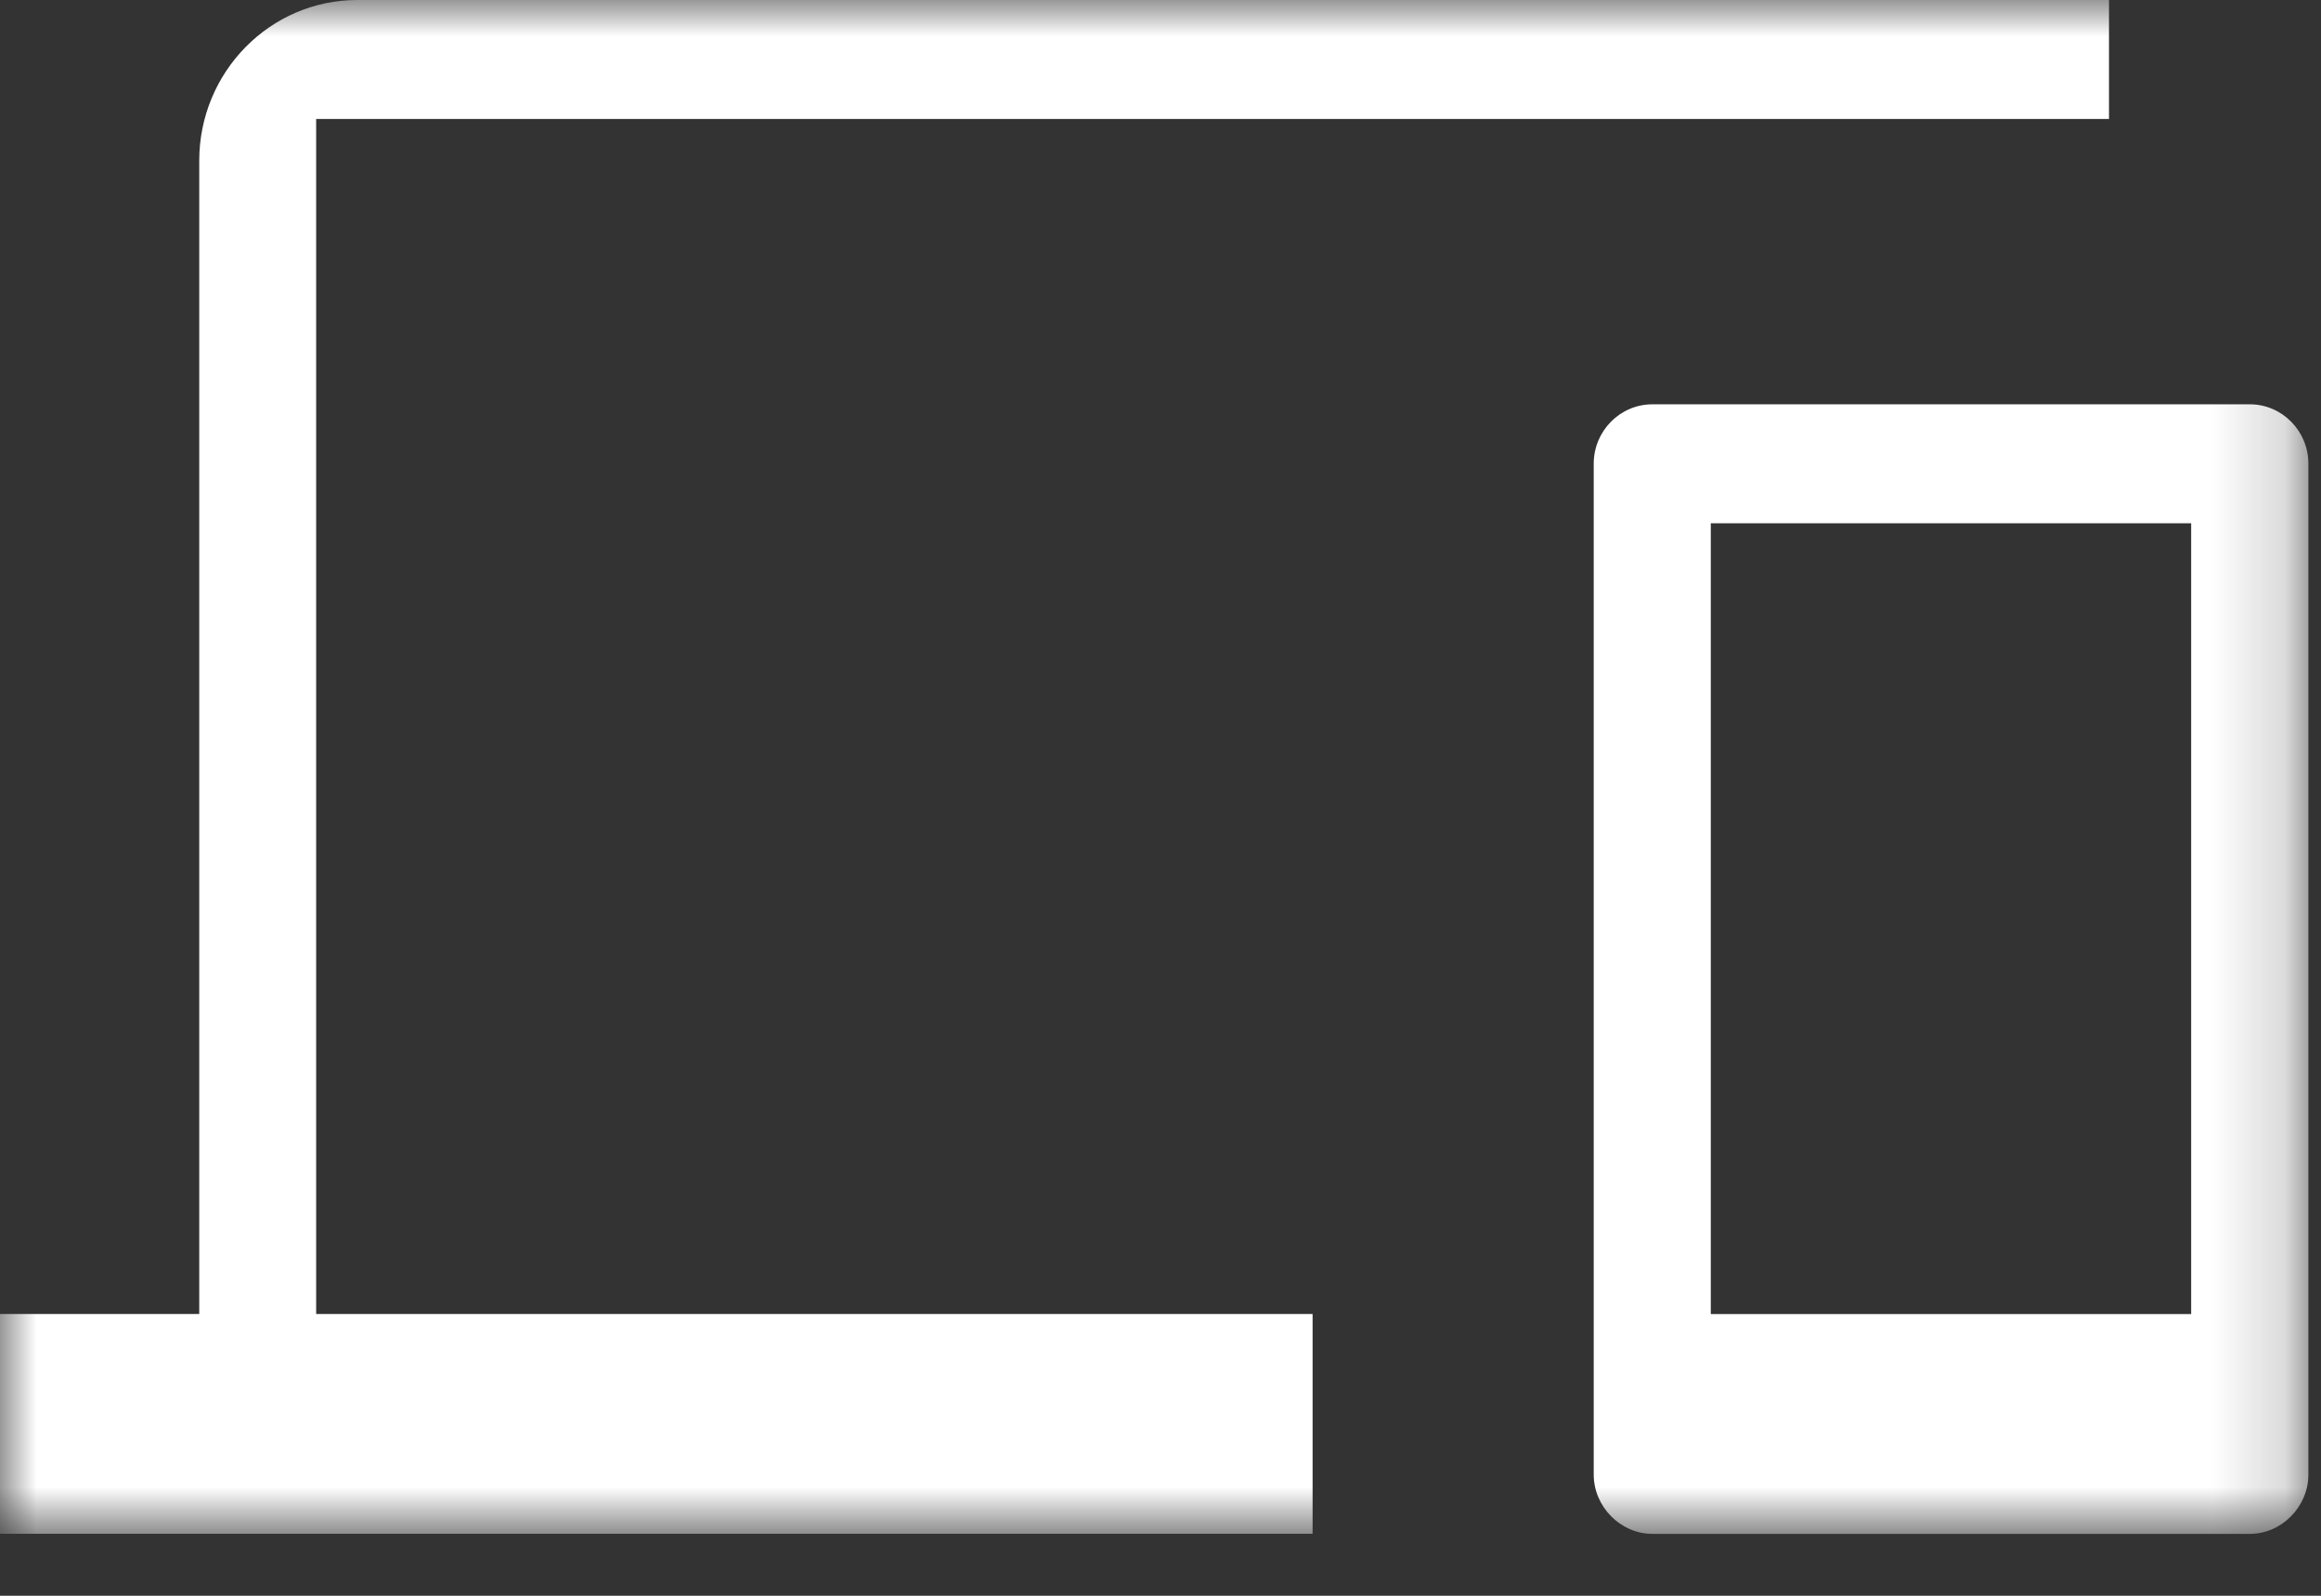 <?xml version="1.0" encoding="UTF-8"?>
<svg width="32px" height="22px" viewBox="0 0 32 22" version="1.1" xmlns="http://www.w3.org/2000/svg" xmlns:xlink="http://www.w3.org/1999/xlink">
    <rect x="0" y="0" width="32" height="22" fill="#333333" stroke="none"/>
    <title>Group 4</title>
    <defs>
        <polygon id="path-1" points="0 0.001 31.826 0.001 31.826 21.147 0 21.147"></polygon>
    </defs>
    <g id="v3" stroke="none" stroke-width="1" fill="none" fill-rule="evenodd">
        <g id="Group-4">
            <mask id="mask-2" fill="white">
                <use xlink:href="#path-1"></use>
            </mask>
            <g id="Clip-2"></g>
            <path d="M23.587,18.116 L30.21,18.116 L30.21,7.214 L23.587,7.214 L23.587,18.116 Z M31.019,5.574 L22.782,5.574 C22.336,5.574 21.973,5.942 21.973,6.392 L21.973,20.33 C21.973,20.772 22.343,21.147 22.782,21.147 L31.019,21.147 C31.457,21.147 31.826,20.772 31.826,20.33 L31.826,6.392 C31.826,5.942 31.464,5.574 31.019,5.574 L31.019,5.574 Z" id="Fill-1" fill="#FFFFFF" mask="url(#mask-2)"></path>
            <path d="M4.359,1.64 L29.077,1.64 L29.077,-0 L4.925,-0 C3.724,-0 2.747,0.993 2.747,2.215 L2.747,18.115 L-0,18.115 L-0,21.146 L18.097,21.146 L18.097,18.115 L4.359,18.115 L4.359,1.64 Z" id="Fill-3" fill="#FFFFFF" mask="url(#mask-2)"></path>
        </g>
    </g>
</svg>